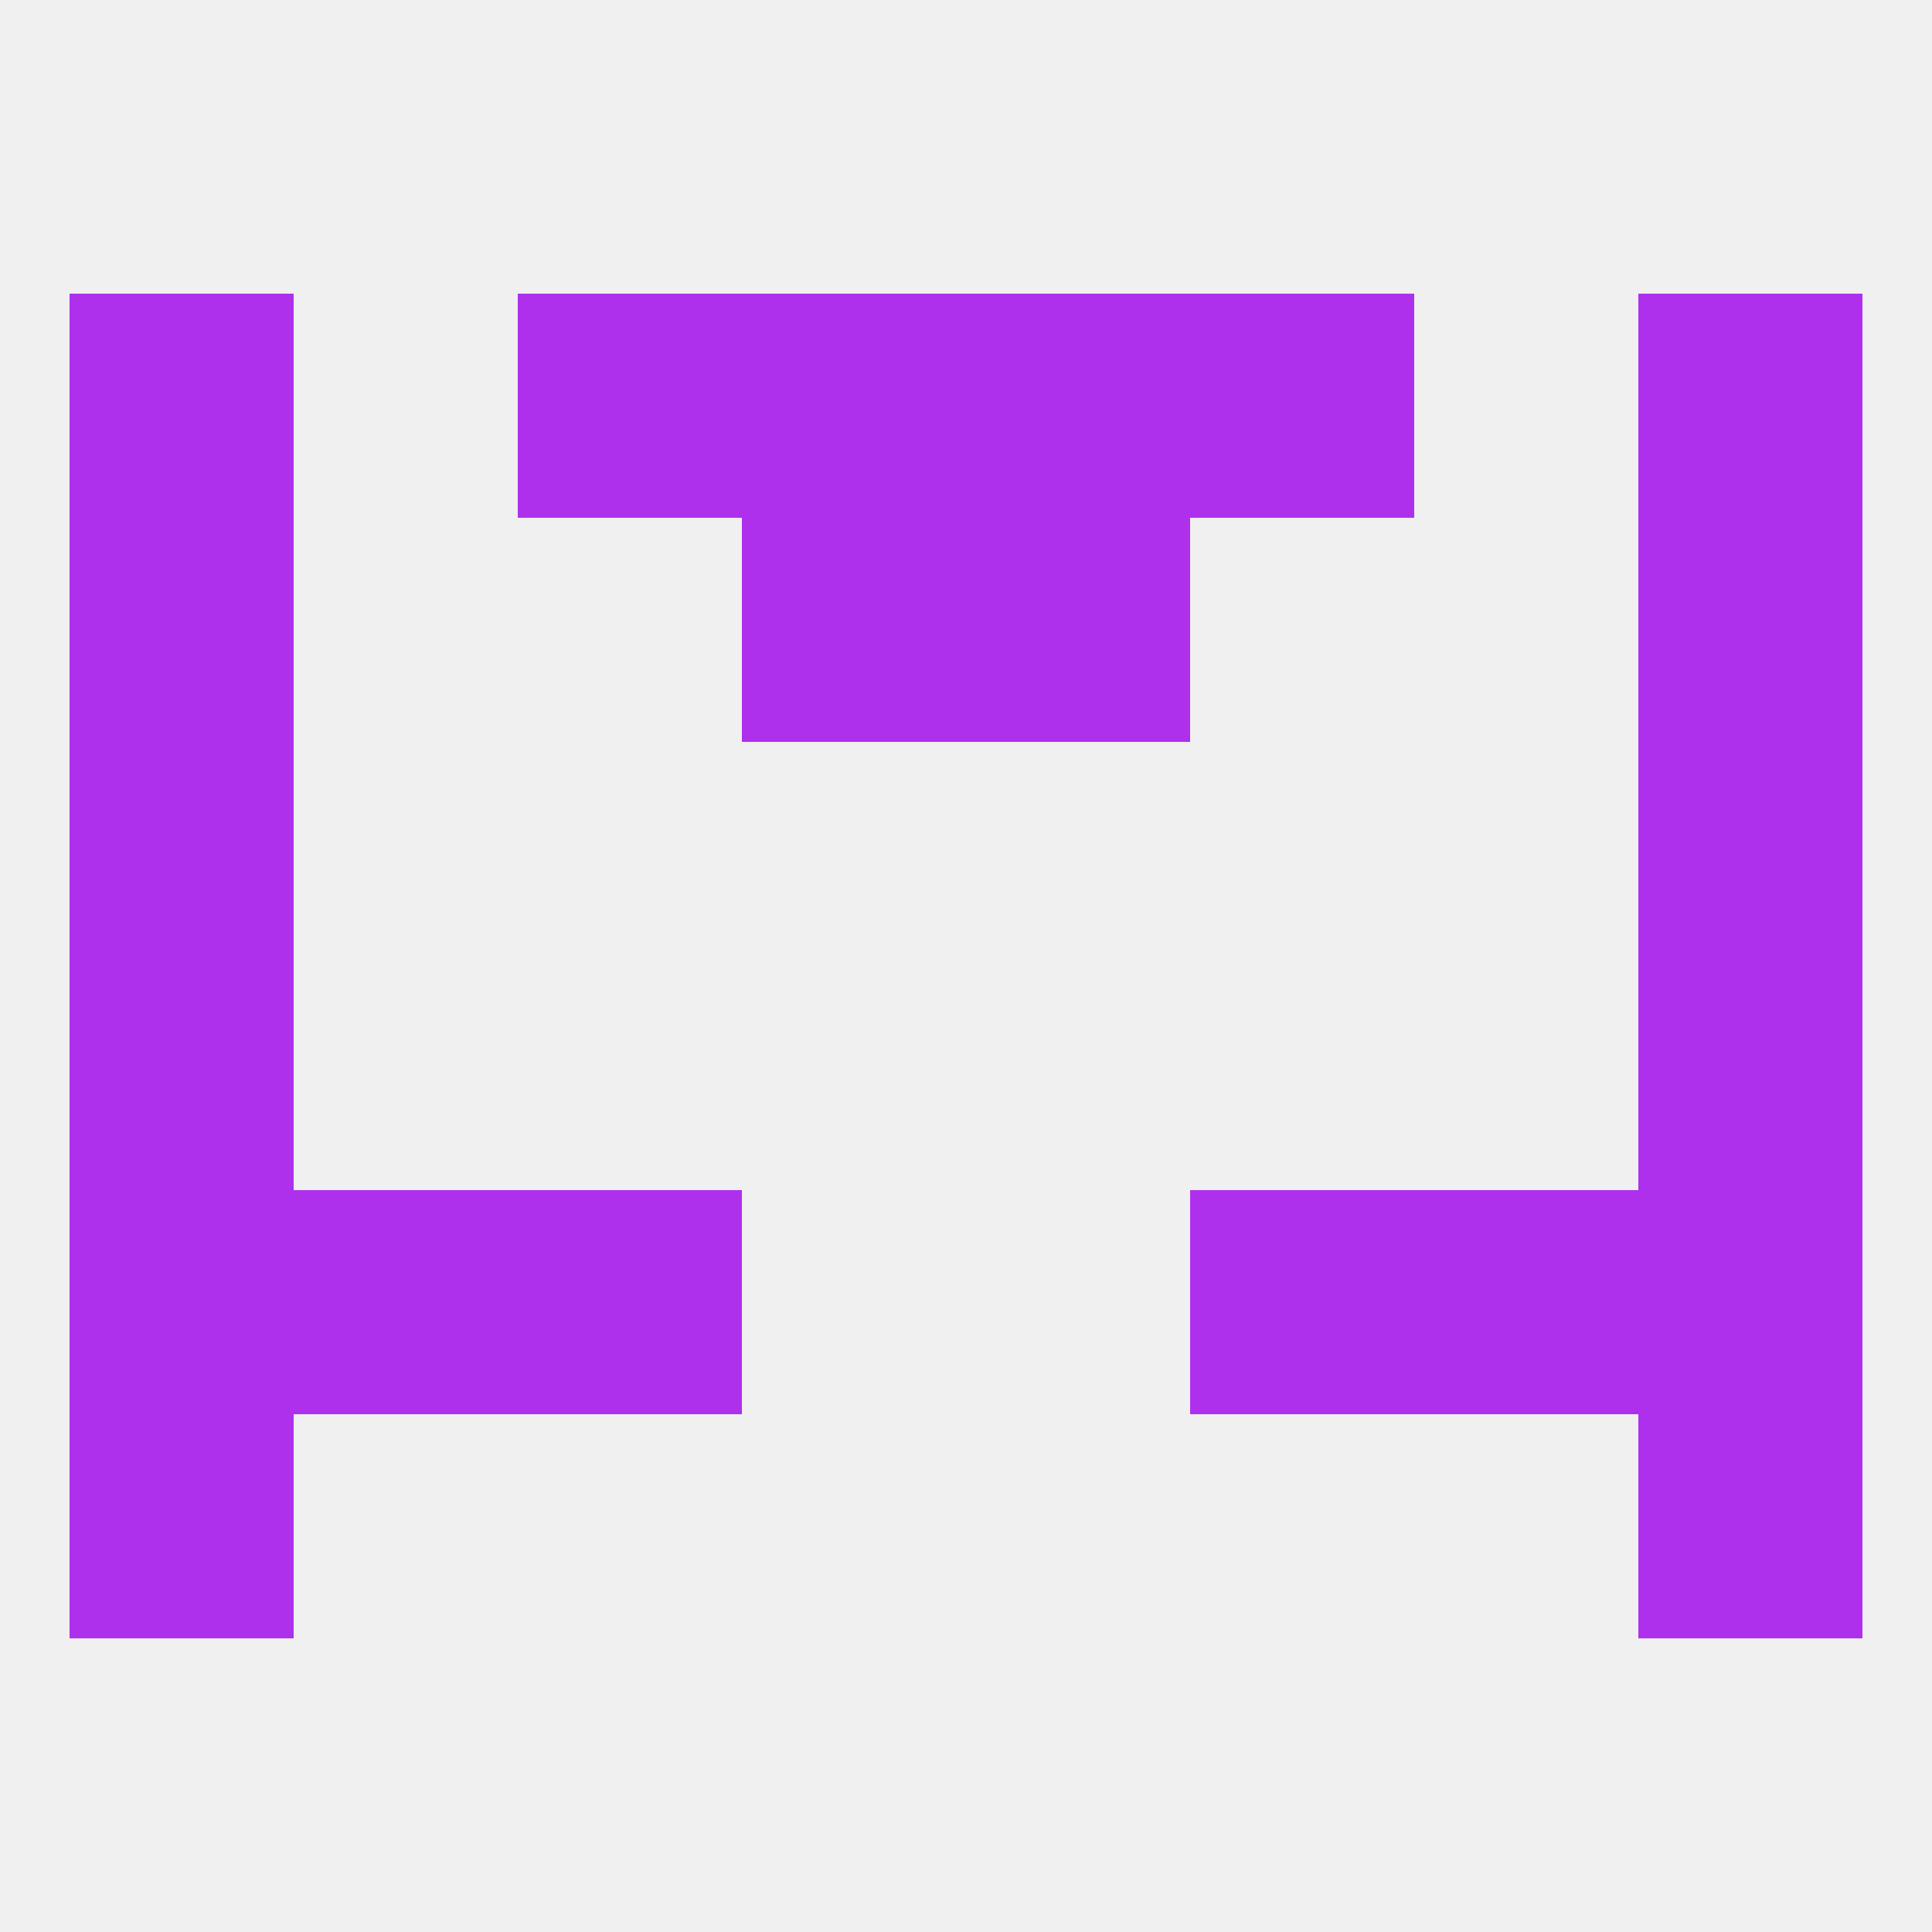 
<!--   <?xml version="1.0"?> -->
<svg version="1.1" baseprofile="full" xmlns="http://www.w3.org/2000/svg" xmlns:xlink="http://www.w3.org/1999/xlink" xmlns:ev="http://www.w3.org/2001/xml-events" width="250" height="250" viewBox="0 0 250 250" >
	<rect width="100%" height="100%" fill="rgba(240,240,240,255)"/>

	<rect x="9" y="38" width="29" height="29" fill="rgba(174,48,237,255)"/>
	<rect x="212" y="38" width="29" height="29" fill="rgba(174,48,237,255)"/>
	<rect x="96" y="38" width="29" height="29" fill="rgba(174,48,237,255)"/>
	<rect x="125" y="38" width="29" height="29" fill="rgba(174,48,237,255)"/>
	<rect x="67" y="38" width="29" height="29" fill="rgba(174,48,237,255)"/>
	<rect x="154" y="38" width="29" height="29" fill="rgba(174,48,237,255)"/>
	<rect x="9" y="125" width="29" height="29" fill="rgba(174,48,237,255)"/>
	<rect x="212" y="125" width="29" height="29" fill="rgba(174,48,237,255)"/>
	<rect x="154" y="154" width="29" height="29" fill="rgba(174,48,237,255)"/>
	<rect x="9" y="154" width="29" height="29" fill="rgba(174,48,237,255)"/>
	<rect x="212" y="154" width="29" height="29" fill="rgba(174,48,237,255)"/>
	<rect x="38" y="154" width="29" height="29" fill="rgba(174,48,237,255)"/>
	<rect x="183" y="154" width="29" height="29" fill="rgba(174,48,237,255)"/>
	<rect x="67" y="154" width="29" height="29" fill="rgba(174,48,237,255)"/>
	<rect x="9" y="183" width="29" height="29" fill="rgba(174,48,237,255)"/>
	<rect x="212" y="183" width="29" height="29" fill="rgba(174,48,237,255)"/>
	<rect x="212" y="96" width="29" height="29" fill="rgba(174,48,237,255)"/>
	<rect x="9" y="96" width="29" height="29" fill="rgba(174,48,237,255)"/>
	<rect x="9" y="67" width="29" height="29" fill="rgba(174,48,237,255)"/>
	<rect x="212" y="67" width="29" height="29" fill="rgba(174,48,237,255)"/>
	<rect x="96" y="67" width="29" height="29" fill="rgba(174,48,237,255)"/>
	<rect x="125" y="67" width="29" height="29" fill="rgba(174,48,237,255)"/>
</svg>